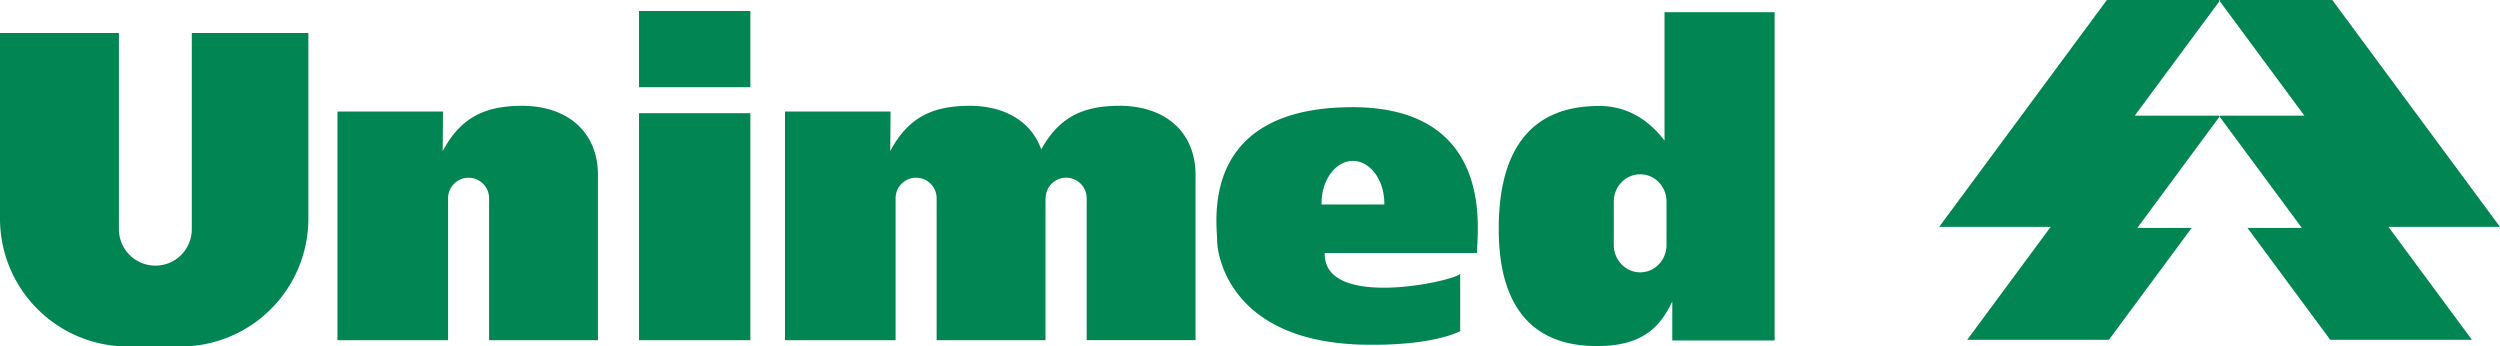 <?xml version="1.0" encoding="UTF-8"?> <svg xmlns="http://www.w3.org/2000/svg" xmlns:v="https://vecta.io/nano" viewBox="0 0 944.34 130.88"><path d="M880.99 0l63.34 85.69h-42.12l31.53 42.66h-53.53L848.96 86.1h20.53l-31.34-42.41h32.31L838.15 0h42.84zM366.31 39.97c-13.32 0-23.06 3.85-30.03 17.12l.12-14.97h-39.88v86.38h41.78V74.88a7.74 7.74 0 1 1 15.5 0v53.62h41.12V75.06l.06-.19a7.74 7.74 0 1 1 15.5 0v53.62h41.12V66.15c0-16.91-12.19-26.19-28.62-26.19-13.1 0-22.71 3.74-29.66 16.5-3.78-10.73-14.07-16.5-27.03-16.5zM241.38 4.16v28.78h42.06V4.16h-42.06zm0 38.59v85.75h42.06V42.75h-42.06zm-113.91-.62v86.38h41.78V74.89a7.74 7.74 0 1 1 15.5 0v53.62h41.12V66.16c0-16.91-12.18-26.19-28.62-26.19-13.32 0-23.06 3.87-30.03 17.15l.12-14.98h-39.88zm384.25-1.66l-2.59.03c-56.29.9-49.38 43.93-49.38 50.25s5.44 38.32 55.09 39.44c26.79.6 36.72-5.12 36.72-5.12v-21.66c-1.81 2.71-51.76 13.83-51.16-7.84h57.5c0-7.41 7.28-54.49-46.19-55.09zm-.69 20.31c6.55 0 11.88 7.21 11.88 16.12v.34h-23.72v-.34c0-8.91 5.29-16.12 11.84-16.12zM628.75 4.62v48.5c-4.02-5.36-11.91-13.03-24.44-13.09-16.86-.09-38.19 6.72-38.19 46.44s23.18 44.41 37.84 44.25c17.28-.19 23.47-7.96 27.72-16.84v14.72h38.66V4.62h-41.59zm-9.19 61.22c5.52 0 9.94 4.6 9.94 10.31v16.38c0 5.72-4.42 10.34-9.94 10.34s-9.97-4.63-9.97-10.34V76.15c0-5.72 4.45-10.31 9.97-10.31zM0 12.47v70c0 26.81 21.59 48.41 48.41 48.41h19.66c26.81 0 48.41-21.59 48.41-48.41v-70H72.45v74.09c0 7.62-6.13 13.78-13.75 13.78a13.77 13.77 0 0 1-13.78-13.78V12.47H0zM795.84 0L732.5 85.69h42.12l-31.53 42.66h53.53l31.25-42.25h-20.53l31.34-42.41h-32.31L838.69 0h-42.84z" fill="#018553"></path></svg> 